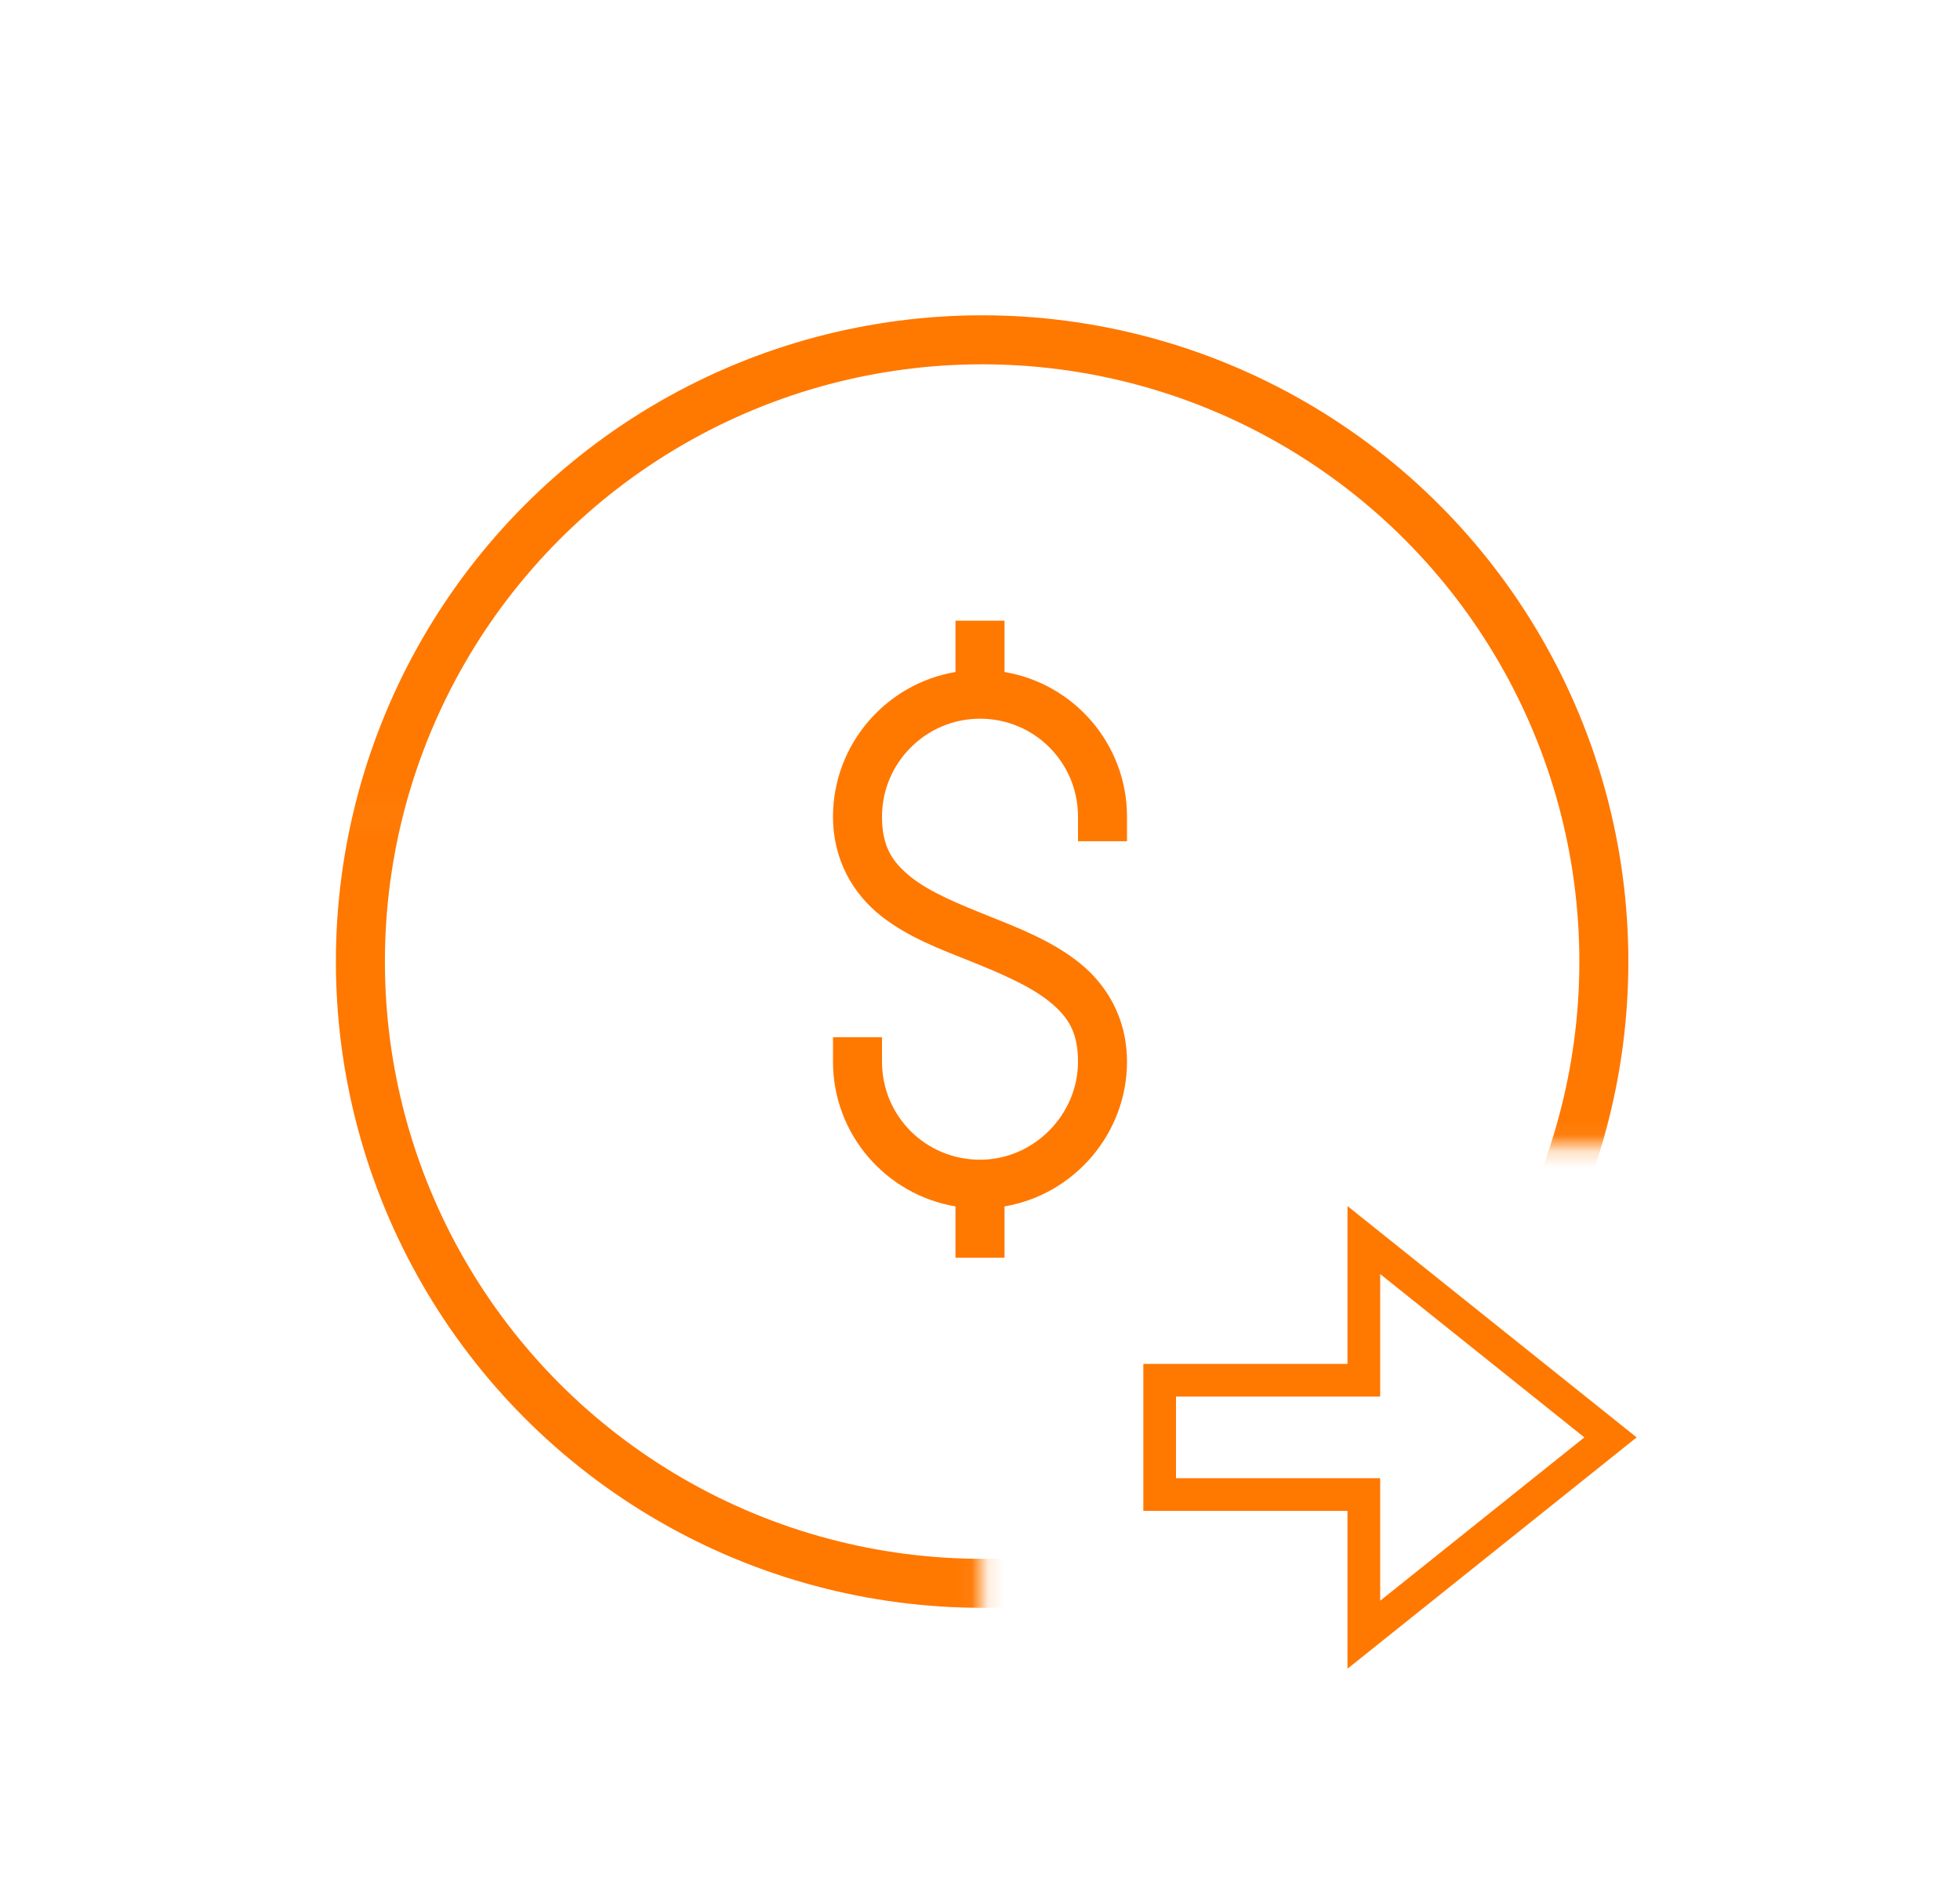 <svg width="120" height="116" viewBox="0 0 120 116" fill="none" xmlns="http://www.w3.org/2000/svg">
<mask id="mask0_2221_667" style="mask-type:alpha" maskUnits="userSpaceOnUse" x="16" y="16" width="87" height="85">
<rect x="16.5" y="16.5" width="86" height="33.044" fill="#504F4F" stroke="#FF7800"/>
<rect x="16.5" y="50.544" width="43.13" height="49.435" fill="#504F4F" stroke="#FF7800"/>
<rect x="78.283" y="49.283" width="24.217" height="20.435" fill="#504F4F" stroke="#FF7800"/>
</mask>
<g mask="url(#mask0_2221_667)">
<circle cx="60.13" cy="58.869" r="38.065" stroke="#FF7800" stroke-width="3"/>
</g>
<path d="M85.125 77.219L83.5 75.919V78V84.5H72H71V85.5V90.5V91.5H72H83.5V98V100.081L85.125 98.781L88.25 96.281L97.625 88.781L98.601 88L97.625 87.219L88.25 79.719L85.125 77.219Z" stroke="#FF7800" stroke-width="2"/>
<path d="M58.5 38V41.141C54.246 41.855 51 45.576 51 50C51 52.666 52.248 54.723 53.906 56.047C55.565 57.371 57.562 58.109 59.438 58.859C61.312 59.609 63.065 60.371 64.219 61.297C65.373 62.223 66 63.16 66 65C66 68.234 63.31 71 60 71C56.672 71 54 68.328 54 65V63.5H51V65C51 69.447 54.246 73.144 58.5 73.859V77H61.5V73.859C65.766 73.139 69 69.389 69 65C69 62.328 67.752 60.283 66.094 58.953C64.436 57.623 62.438 56.844 60.562 56.094C58.688 55.344 56.935 54.623 55.781 53.703C54.627 52.783 54 51.828 54 50C54 46.713 56.678 44 60 44C63.328 44 66 46.672 66 50V51.5H69V50C69 45.553 65.754 41.855 61.5 41.141V38H58.5Z" fill="#FF7800"/>
</svg>
